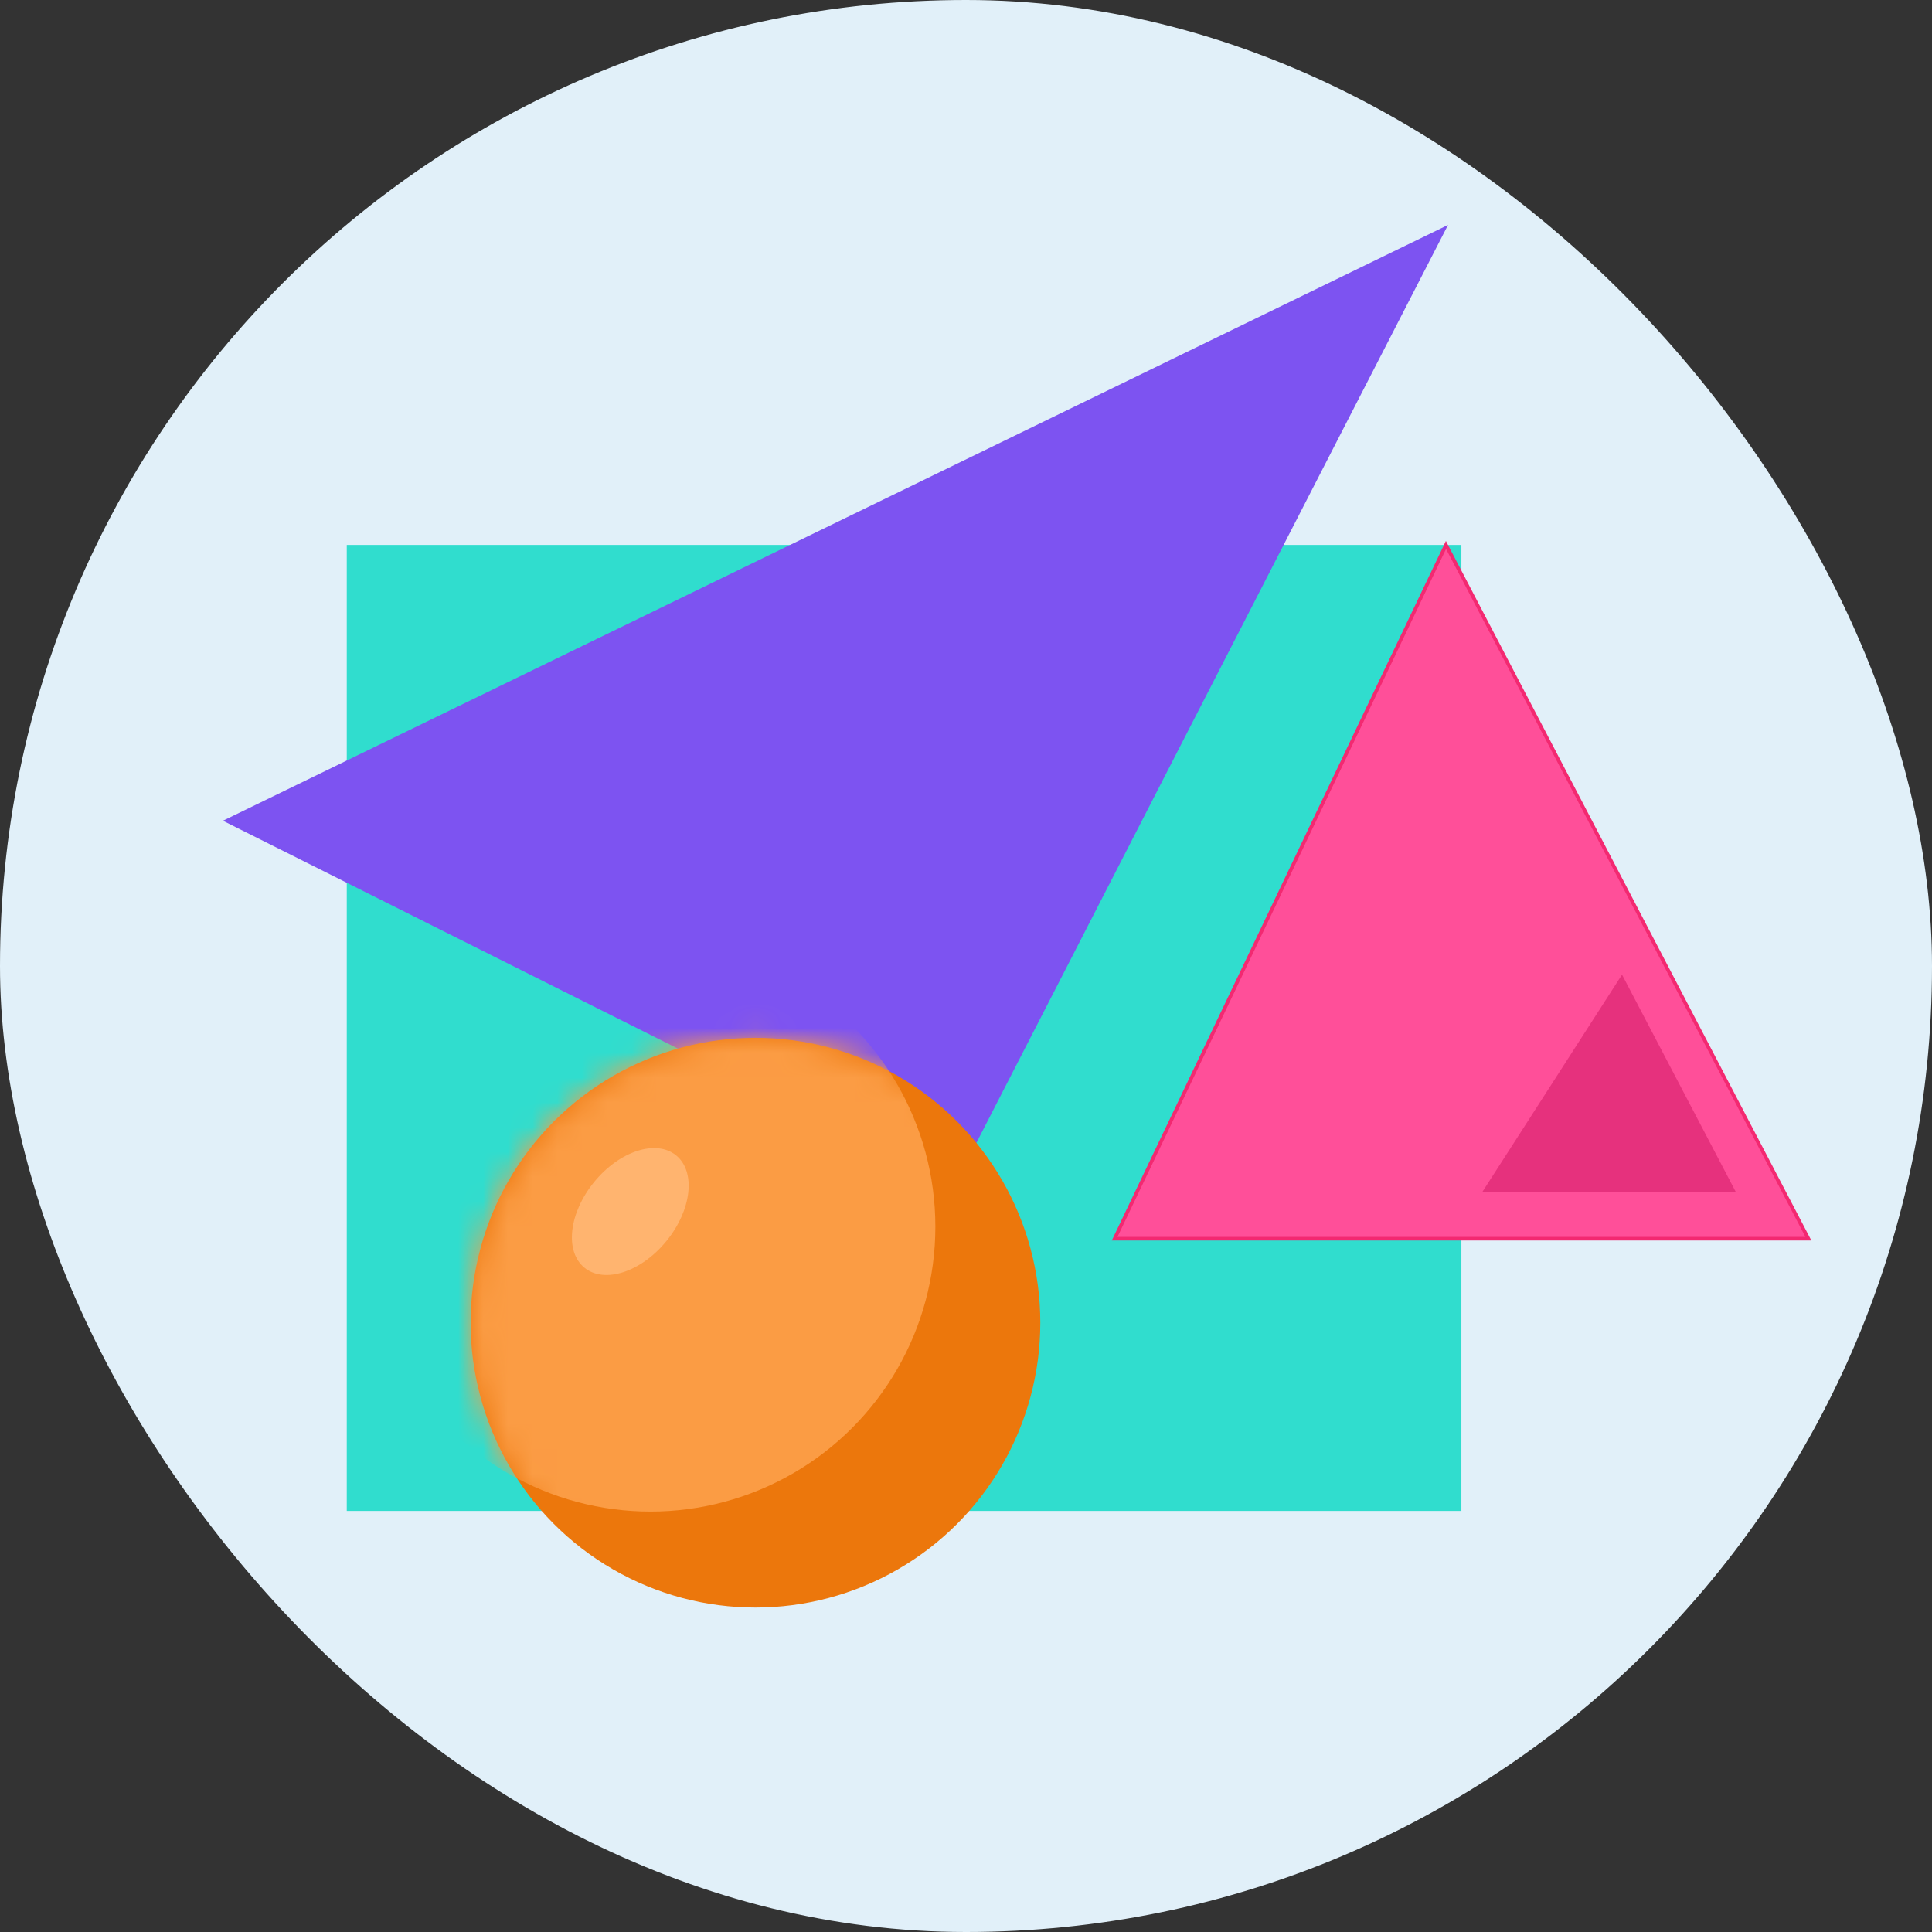 <svg fill="none" viewBox="0 0 78 78" height="78" width="78" xmlns="http://www.w3.org/2000/svg">
  <rect x="0" y="0" width="78" height="78" fill="#333333" stroke="none"/>
  <g clip-path="url(#clip0_163_7648)">
    <rect fill="#E1F0F9" rx="39" height="78" width="78"></rect>
    <rect fill="#30DDCE" height="39" width="45" y="22" x="14"></rect>
    <path fill="#7D53F1" d="M38.508 47.914L58.461 9.081L9 33.136L38.508 47.914Z"></path>
    <path stroke-width="0.145" stroke="#F32971" fill="#FF4F99" d="M73.01 50.01L58.378 22L45 50.01H73.01Z"></path>
    <path fill-opacity="0.8" fill="#DF2A76" d="M70.083 48.129L65.485 39.349L59.841 48.129H70.083Z"></path>
    <circle fill="#EC770C" r="11.5" cy="53.4" cx="30.5"></circle>
    <mask height="24" width="24" y="41" x="18" maskUnits="userSpaceOnUse" style="mask-type:alpha" id="mask0_163_7648">
      <circle fill="#FDA452" r="11.5" cy="53.4" cx="30.5"></circle>
    </mask>
    <g mask="url(#mask0_163_7648)">
      <circle fill="#FB9C44" r="11.5" cy="49.526" cx="26.263"></circle>
    </g>
    <ellipse fill="#FFB46F" transform="rotate(39.218 25.446 48.913)" ry="2.927" rx="1.884" cy="48.913" cx="25.446"></ellipse>
  </g>
  <defs>
    <clipPath id="clip0_163_7648">
      <rect fill="white" rx="39" height="78" width="78"></rect>
    </clipPath>
  </defs>
</svg>
